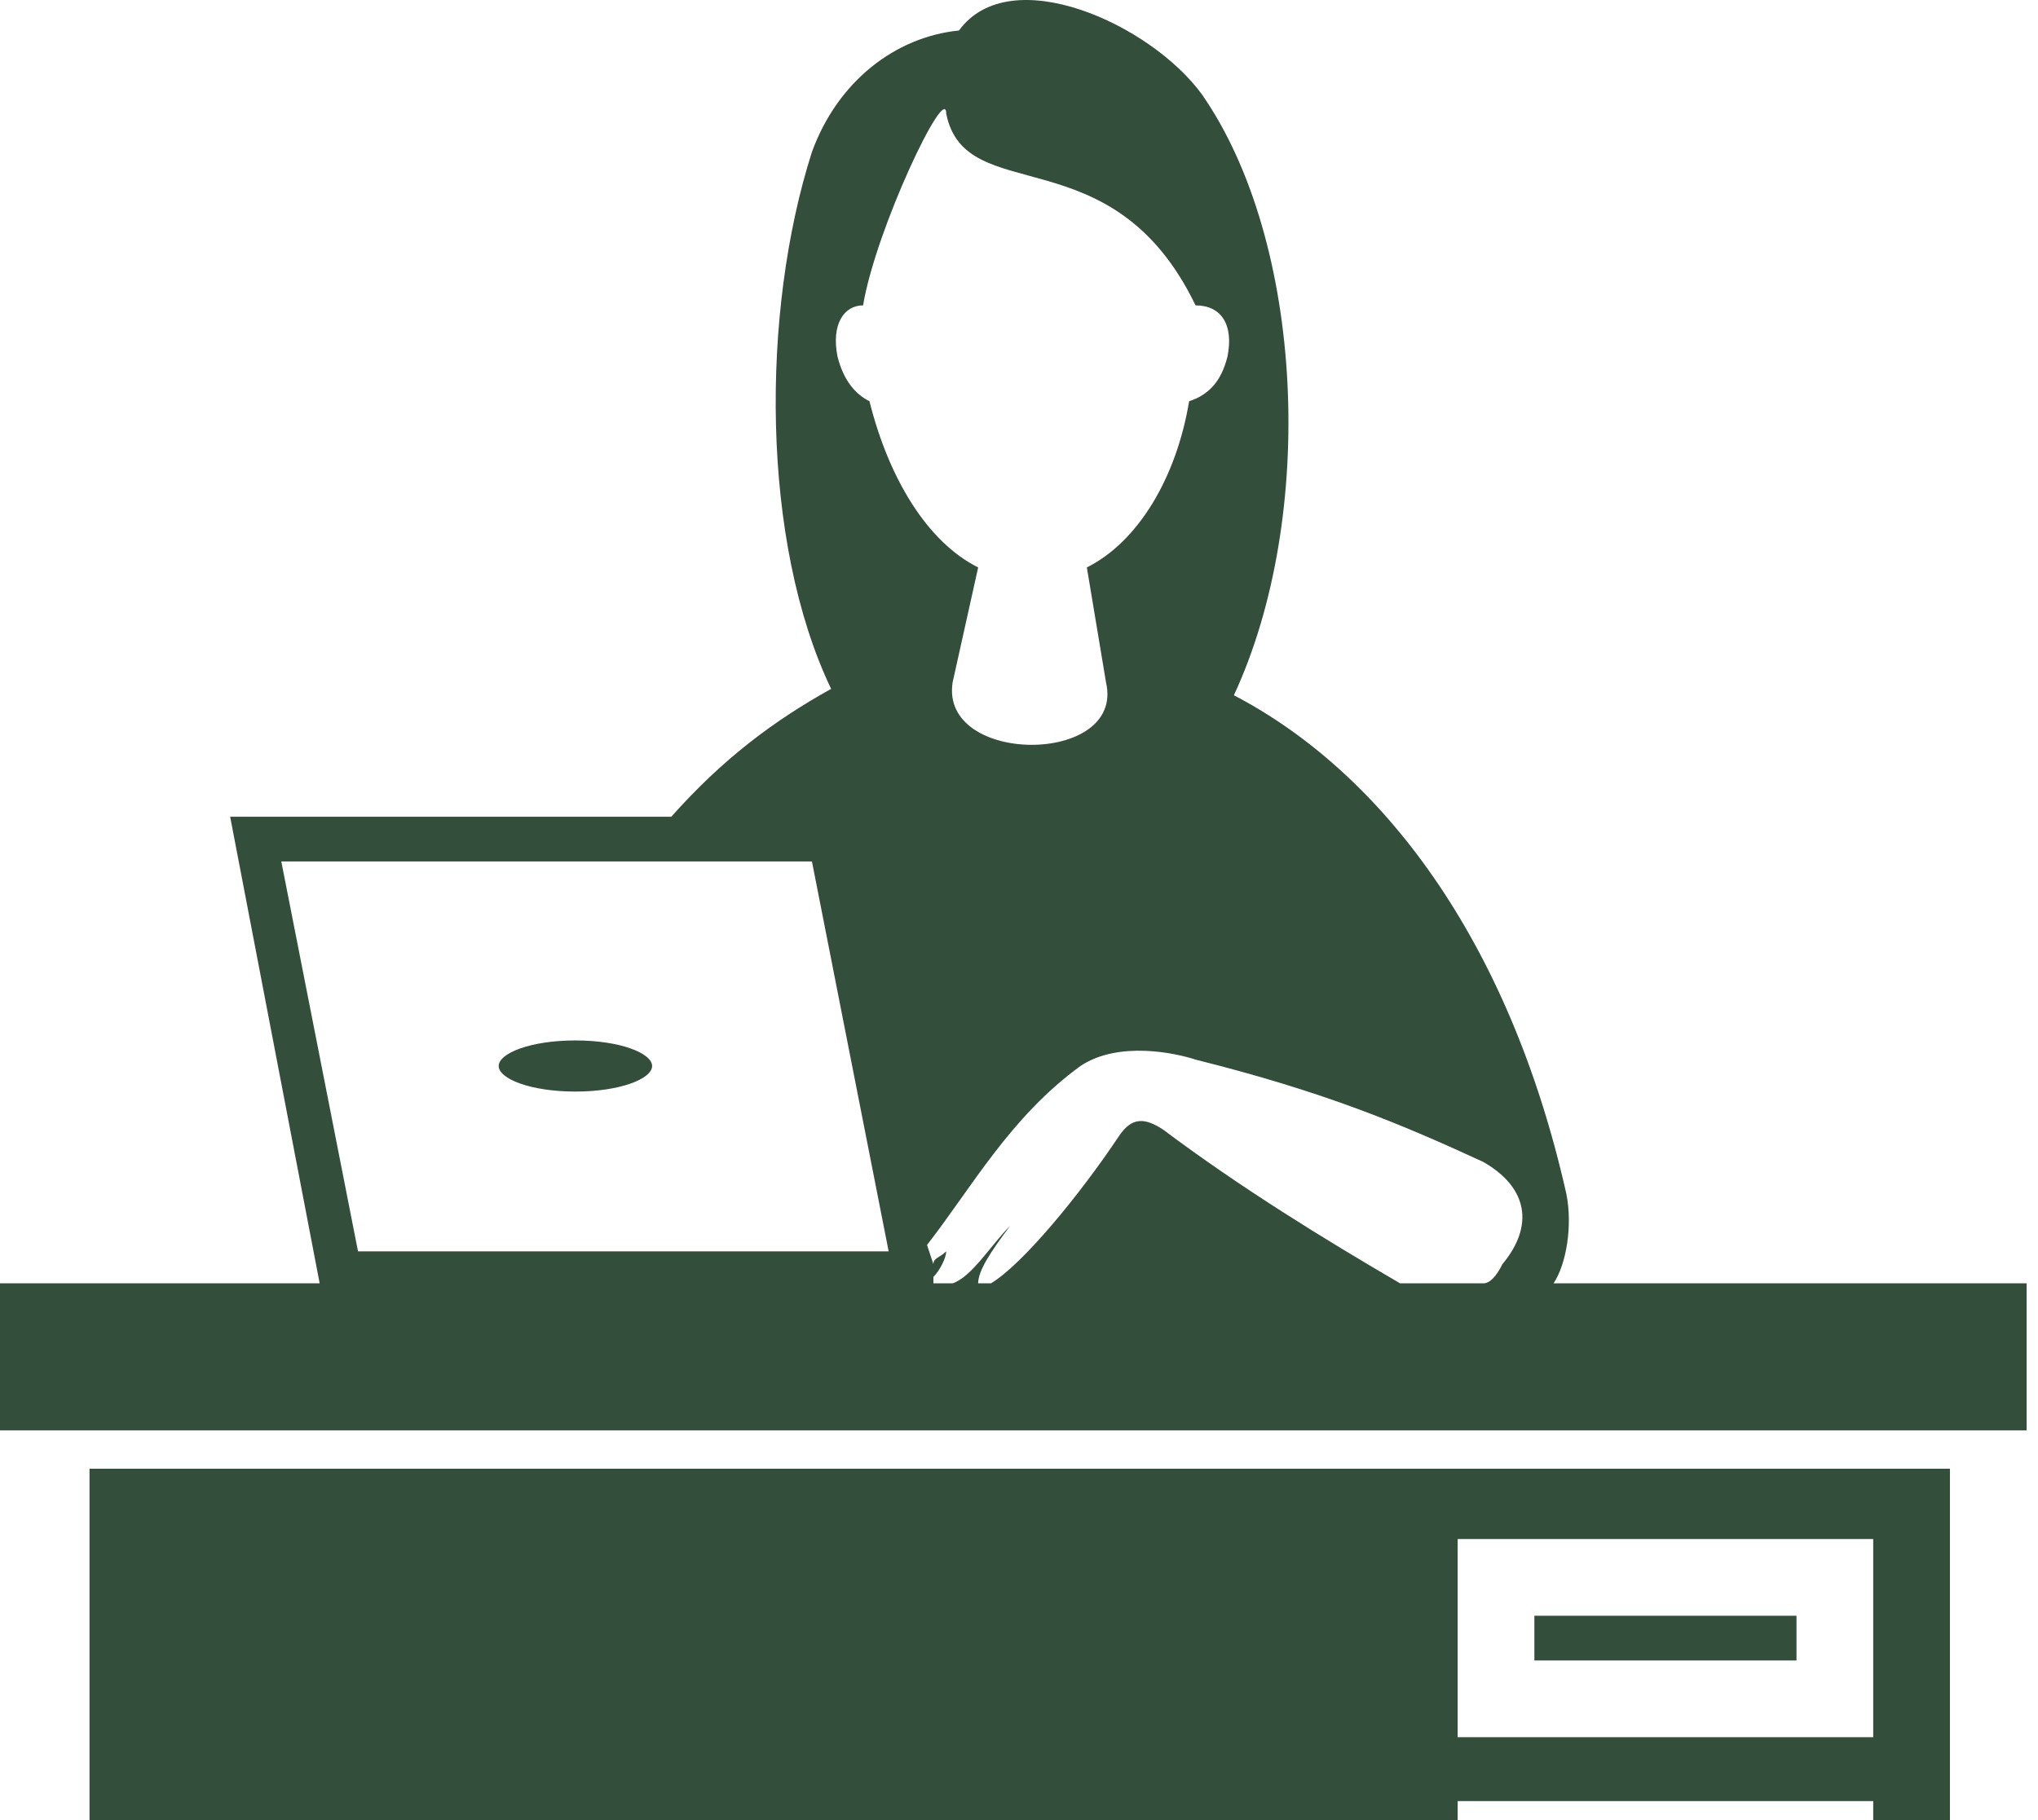 <svg width="75" height="67" viewBox="0 0 75 67" fill="none" xmlns="http://www.w3.org/2000/svg">
<path fill-rule="evenodd" clip-rule="evenodd" d="M57.643 43.943C57.878 45.119 57.643 46.531 57.172 47.237H74.582V52.648H0V47.237H11.764L8.47 30.062H24.704C26.586 27.944 28.468 26.532 30.586 25.356C27.998 19.945 27.998 11.475 29.88 5.593C30.821 3.005 32.939 1.358 35.291 1.123C37.174 -1.465 42.35 0.887 44.232 3.475C47.996 8.887 48.467 19.004 45.408 25.591C50.82 28.415 55.525 34.532 57.643 43.943ZM71.759 54.06H3.294V67H53.643V66.294H68.936V67H71.759V54.06ZM66.112 59.471H56.466V61.118H66.112V59.471ZM68.936 56.648H53.643V63.941H68.936V56.648ZM21.175 38.296C22.822 38.296 23.998 38.767 23.998 39.237C23.998 39.708 22.822 40.178 21.175 40.178C19.528 40.178 18.352 39.708 18.352 39.237C18.352 38.767 19.528 38.296 21.175 38.296ZM34.35 47.237H35.056C35.762 47.002 36.468 45.825 37.174 45.119C36.468 46.06 35.997 46.766 35.997 47.237H36.468C37.644 46.531 39.762 43.943 41.173 41.825C41.644 41.12 42.114 41.12 42.82 41.59C45.644 43.708 48.702 45.59 51.525 47.237H54.584C54.819 47.237 55.055 47.002 55.29 46.531C56.466 45.119 56.231 43.708 54.584 42.767C51.525 41.355 48.702 40.178 43.997 39.002C43.291 38.767 41.173 38.296 39.762 39.237C37.174 41.12 35.762 43.708 34.115 45.825L34.35 46.531C34.35 46.296 34.586 46.296 34.821 46.06C34.821 46.296 34.586 46.766 34.35 47.002V47.237ZM10.352 31.709L13.175 46.06H32.703L29.88 31.709H10.352ZM39.997 20.886C41.879 19.945 43.291 17.592 43.761 14.769C44.467 14.534 44.938 14.063 45.173 13.122C45.408 11.945 44.938 11.24 43.997 11.24C40.938 4.887 35.527 7.71 34.821 4.181C34.821 3.005 32.233 8.416 31.762 11.24C31.056 11.24 30.586 11.945 30.821 13.122C31.056 14.063 31.527 14.534 31.997 14.769C32.703 17.592 34.115 19.945 35.997 20.886L35.056 25.121C34.586 28.18 41.409 28.18 40.703 25.121L39.997 20.886Z" fill="#334E3B"/>
</svg>
